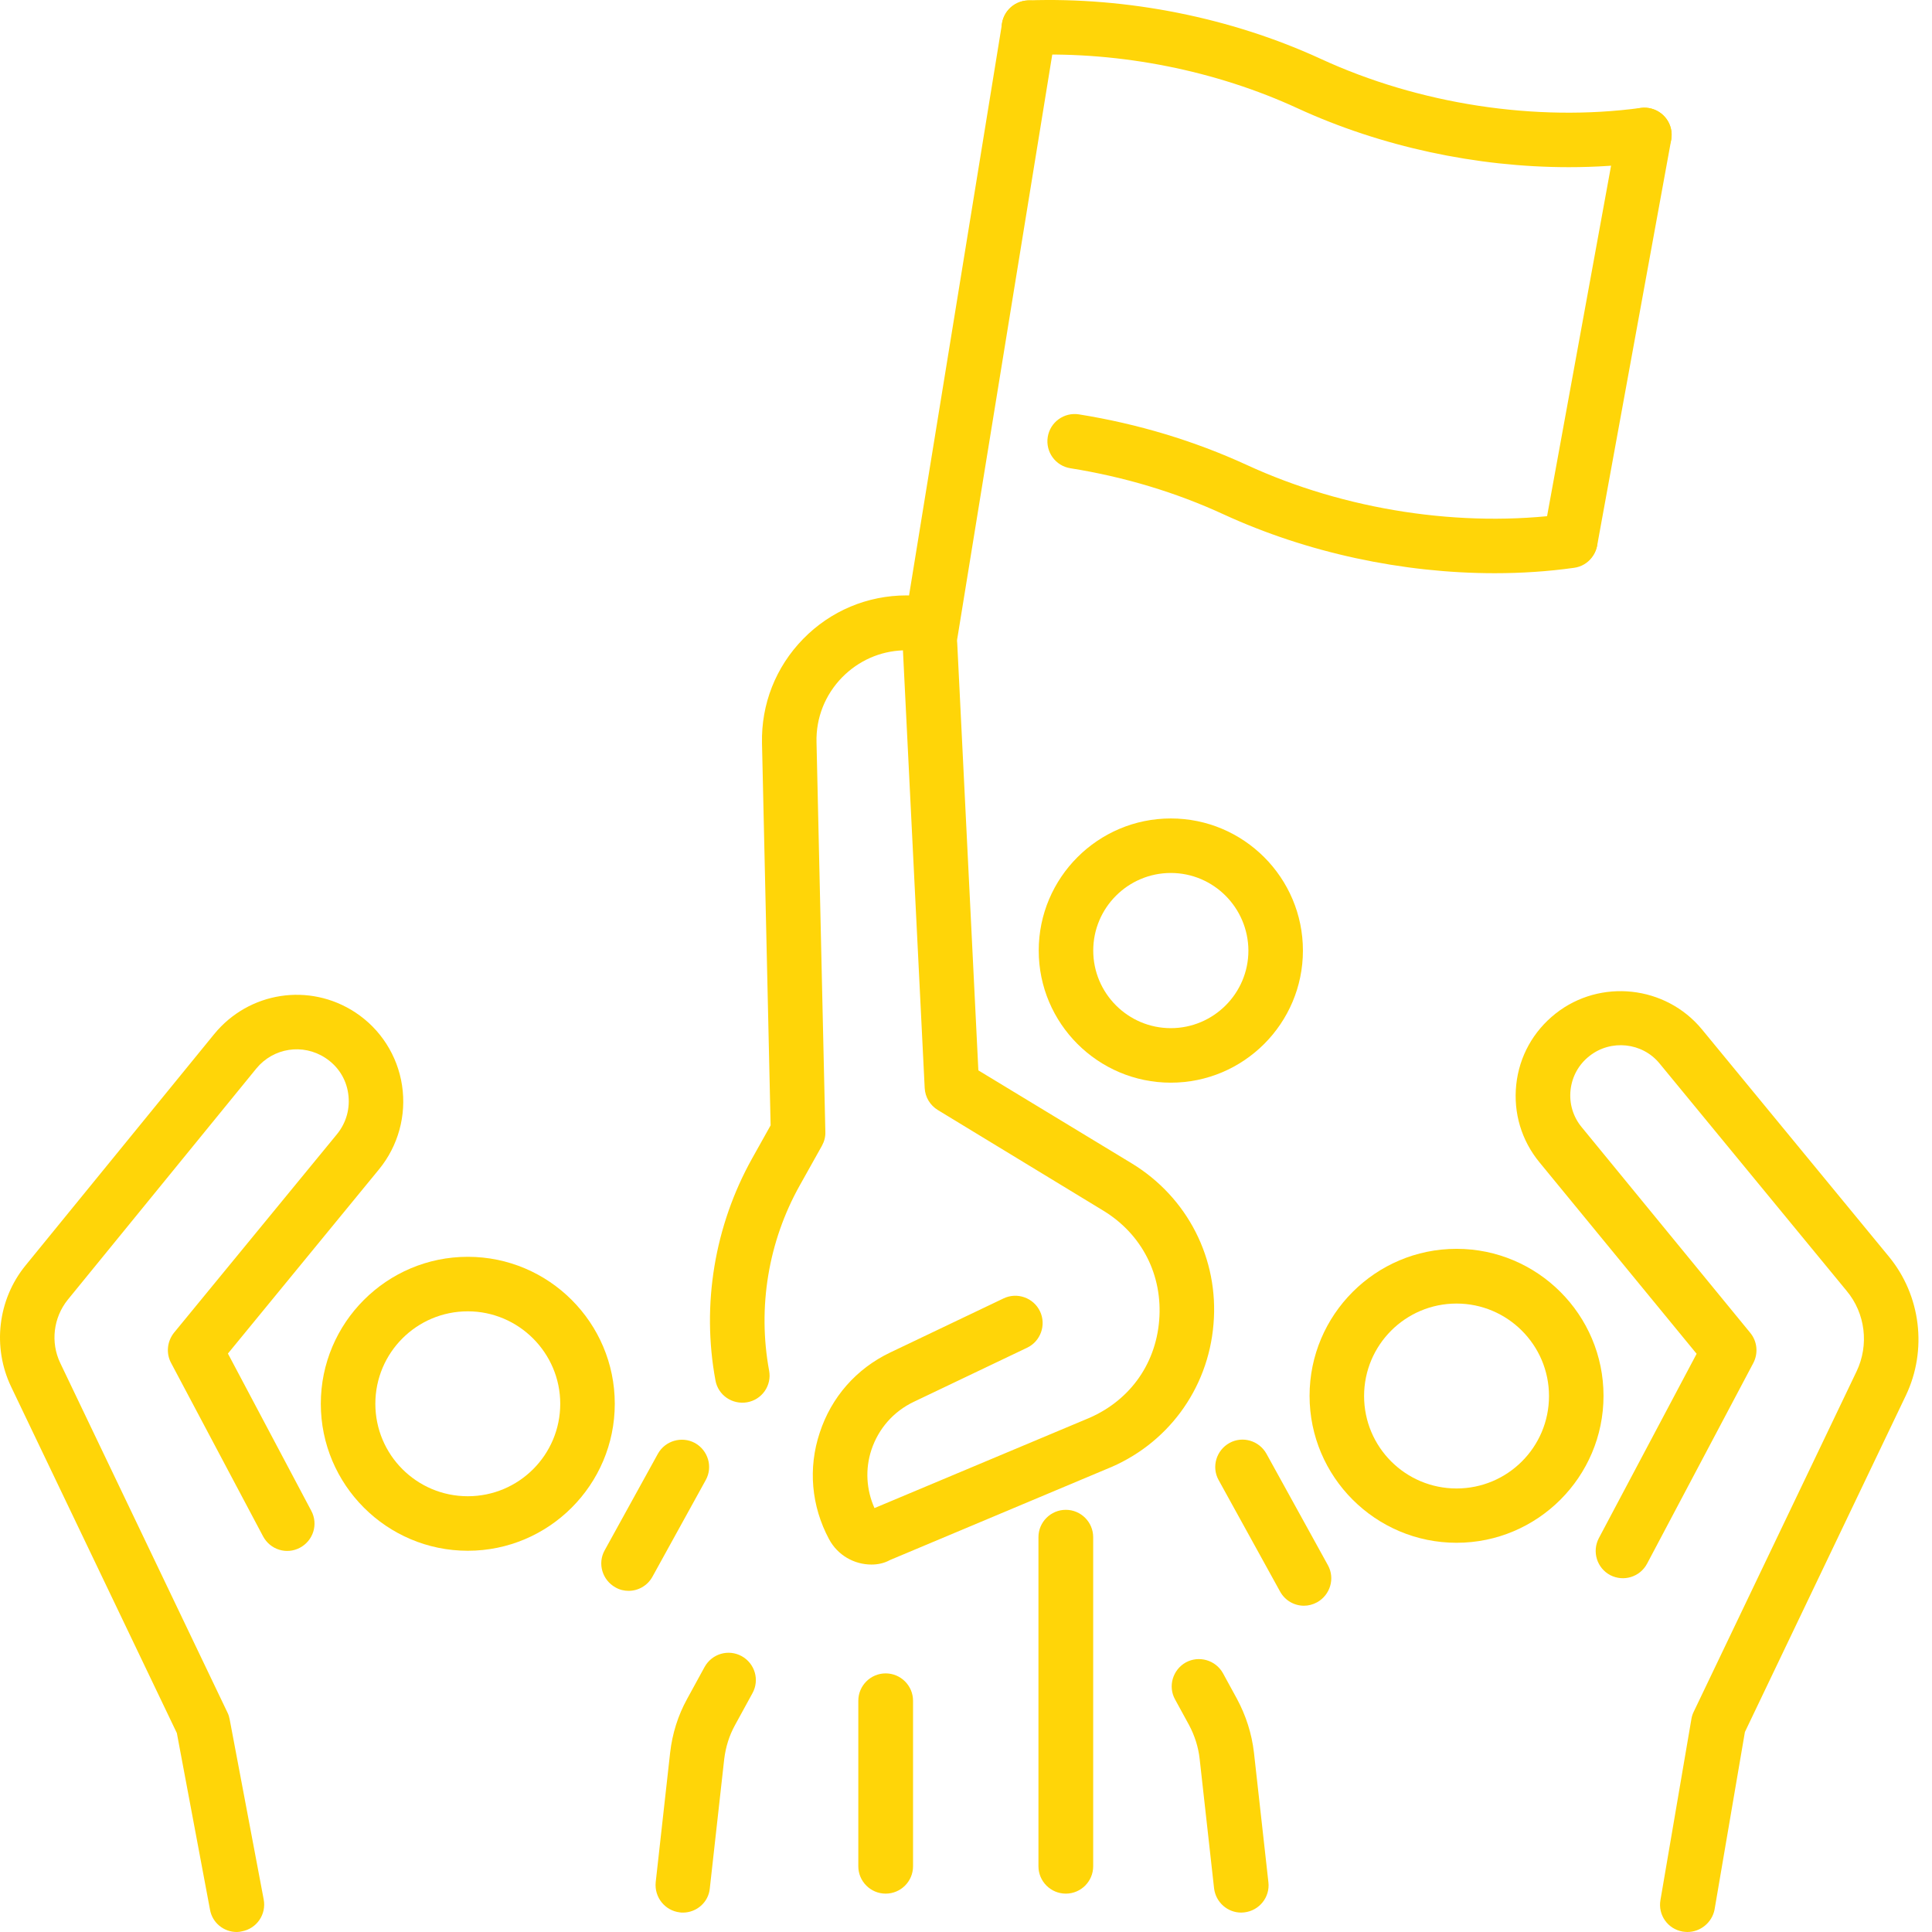 <svg width="100" height="100" viewBox="0 0 100 100" fill="none" xmlns="http://www.w3.org/2000/svg">
<g clip-path="url(#clip0_752_7560)">
<path d="M75.391 79.854C71.197 79.854 67.783 76.441 67.783 72.247C67.783 68.052 71.197 64.639 75.391 64.639C79.585 64.639 82.998 68.052 82.998 72.247C82.998 76.441 79.585 79.854 75.391 79.854ZM75.391 67.472C72.747 67.472 70.605 69.614 70.605 72.258C70.605 74.902 72.747 77.043 75.391 77.043C78.034 77.043 80.176 74.902 80.176 72.258C80.176 69.614 78.023 67.472 75.391 67.472Z" fill="#FFD508"/>
<path d="M64.247 98.996C63.533 98.996 62.931 98.461 62.841 97.747L62.094 91.043C62.027 90.429 61.837 89.838 61.547 89.291L60.822 87.964C60.443 87.284 60.7 86.425 61.38 86.045C62.06 85.677 62.919 85.923 63.299 86.603L64.024 87.93C64.492 88.801 64.793 89.738 64.905 90.719L65.652 97.423C65.742 98.193 65.184 98.896 64.403 98.985C64.358 98.985 64.303 98.996 64.247 98.996Z" fill="#FFD508"/>
<path d="M67.493 83.112C66.992 83.112 66.512 82.844 66.255 82.375L63.076 76.608C62.697 75.928 62.953 75.069 63.634 74.69C64.314 74.31 65.173 74.567 65.552 75.247L68.732 81.014C69.111 81.695 68.854 82.554 68.174 82.933C67.951 83.056 67.717 83.112 67.493 83.112Z" fill="#FFD508"/>
<path d="M87.338 100C87.26 100 87.182 99.989 87.092 99.978C86.323 99.844 85.81 99.119 85.944 98.349L87.55 88.957C87.572 88.823 87.617 88.7 87.672 88.589L96.094 70.986C96.752 69.614 96.552 67.975 95.581 66.814L85.899 55.046C85.007 53.953 83.378 53.785 82.274 54.656C81.716 55.091 81.37 55.715 81.292 56.418C81.214 57.121 81.426 57.812 81.872 58.348L90.595 68.99C90.952 69.425 91.019 70.038 90.751 70.551L85.252 80.936C84.884 81.628 84.036 81.885 83.344 81.528C82.653 81.159 82.396 80.312 82.753 79.62L87.817 70.072L79.686 60.166C78.749 59.028 78.325 57.6 78.481 56.139C78.637 54.678 79.362 53.373 80.522 52.458C82.831 50.64 86.211 51.008 88.085 53.272L97.768 65.041C99.43 67.06 99.764 69.882 98.649 72.225L90.316 89.648L88.743 98.851C88.609 99.509 88.018 100 87.338 100Z" fill="#FFD508"/>
<path d="M24.213 80.267C20.019 80.267 16.605 76.854 16.605 72.659C16.605 68.465 20.019 65.052 24.213 65.052C28.407 65.052 31.821 68.465 31.821 72.659C31.821 76.854 28.407 80.267 24.213 80.267ZM24.213 67.874C21.569 67.874 19.428 70.016 19.428 72.659C19.428 75.303 21.569 77.445 24.213 77.445C26.857 77.445 28.998 75.303 28.998 72.659C28.998 70.027 26.846 67.874 24.213 67.874Z" fill="#FFD508"/>
<path d="M35.344 98.996C35.289 98.996 35.244 98.996 35.188 98.985C34.419 98.896 33.861 98.204 33.939 97.423L34.686 90.719C34.798 89.737 35.088 88.8 35.568 87.93L36.471 86.279C36.85 85.599 37.698 85.343 38.39 85.722C39.07 86.101 39.327 86.949 38.947 87.64L38.044 89.291C37.743 89.838 37.564 90.418 37.486 91.043L36.739 97.747C36.672 98.461 36.058 98.996 35.344 98.996Z" fill="#FFD508"/>
<path d="M32.535 82.342C32.301 82.342 32.066 82.286 31.855 82.163C31.174 81.784 30.918 80.925 31.297 80.245L34.052 75.247C34.431 74.567 35.29 74.322 35.971 74.69C36.651 75.069 36.908 75.928 36.529 76.608L33.773 81.606C33.517 82.074 33.037 82.342 32.535 82.342Z" fill="#FFD508"/>
<path d="M12.255 100C11.585 100 10.994 99.531 10.871 98.851L9.154 89.704L0.576 71.778C-0.406 69.726 -0.116 67.26 1.323 65.498L11.083 53.529C12.879 51.331 16.014 50.841 18.39 52.402C19.695 53.261 20.576 54.633 20.81 56.184C21.045 57.734 20.61 59.307 19.628 60.512L11.797 70.06L16.114 78.203C16.482 78.895 16.215 79.743 15.523 80.111C14.832 80.479 13.984 80.211 13.616 79.52L8.852 70.54C8.585 70.038 8.652 69.425 9.009 68.978L17.442 58.705C17.933 58.102 18.133 57.355 18.022 56.596C17.91 55.827 17.486 55.18 16.839 54.756C15.679 53.997 14.151 54.232 13.27 55.303L3.509 67.272C2.762 68.198 2.606 69.48 3.119 70.551L11.775 88.644C11.831 88.756 11.864 88.867 11.887 88.99L13.649 98.316C13.794 99.085 13.292 99.822 12.522 99.966C12.433 99.989 12.344 100 12.255 100Z" fill="#FFD508"/>
<path d="M81.293 29.356C81.204 29.356 81.126 29.345 81.036 29.334C80.267 29.189 79.765 28.464 79.898 27.694L83.725 6.734C83.87 5.965 84.595 5.463 85.364 5.597C86.134 5.742 86.636 6.467 86.502 7.236L82.676 28.196C82.564 28.877 81.962 29.356 81.293 29.356Z" fill="#FFD508"/>
<path d="M48.162 34.209C48.084 34.209 48.006 34.198 47.939 34.187C47.169 34.064 46.645 33.339 46.768 32.569L51.866 1.213C51.988 0.443 52.713 -0.081 53.483 0.041C54.253 0.164 54.777 0.889 54.654 1.659L49.556 33.015C49.445 33.707 48.843 34.209 48.162 34.209Z" fill="#FFD508"/>
<path d="M81.202 8.653C76.428 8.653 71.486 7.593 67.169 5.608C62.941 3.656 58.022 2.674 53.304 2.841C52.534 2.864 51.876 2.261 51.842 1.48C51.82 0.7 52.422 0.053 53.203 0.019C58.346 -0.159 63.722 0.912 68.352 3.042C73.449 5.396 79.495 6.322 84.928 5.585C85.697 5.485 86.411 6.02 86.512 6.79C86.612 7.56 86.077 8.274 85.307 8.374C83.968 8.564 82.596 8.653 81.202 8.653Z" fill="#FFD508"/>
<path d="M77.366 29.669C72.592 29.669 67.65 28.609 63.333 26.623C60.868 25.486 58.202 24.683 55.402 24.236C54.632 24.114 54.108 23.389 54.231 22.619C54.353 21.849 55.078 21.325 55.848 21.448C58.905 21.938 61.816 22.82 64.516 24.058C69.613 26.412 75.659 27.337 81.091 26.601C81.861 26.501 82.575 27.036 82.675 27.806C82.776 28.576 82.24 29.29 81.471 29.39C80.132 29.579 78.76 29.669 77.366 29.669Z" fill="#FFD508"/>
<path d="M45.107 80.981C44.215 80.981 43.356 80.501 42.91 79.665C41.995 77.958 41.816 75.995 42.43 74.154C43.032 72.314 44.326 70.841 46.078 70.005L51.945 67.205C52.648 66.87 53.496 67.171 53.83 67.874C54.165 68.577 53.864 69.425 53.161 69.759L47.294 72.559C46.245 73.061 45.475 73.942 45.107 75.035C44.773 76.04 44.84 77.11 45.263 78.058L56.184 73.474C58.393 72.593 59.809 70.685 59.999 68.343C60.189 66 59.106 63.881 57.11 62.665L48.543 57.456C48.141 57.21 47.885 56.786 47.862 56.318L46.736 33.662C45.542 33.707 44.438 34.198 43.59 35.057C42.709 35.96 42.229 37.154 42.263 38.425L42.72 58.582C42.731 58.839 42.664 59.084 42.542 59.307L41.393 61.36C39.764 64.271 39.206 67.673 39.809 70.942C39.954 71.711 39.441 72.448 38.671 72.582C37.901 72.715 37.165 72.213 37.031 71.444C36.306 67.528 36.986 63.446 38.927 59.965L39.887 58.248L39.441 38.47C39.396 36.44 40.154 34.521 41.571 33.071C42.988 31.621 44.895 30.818 46.925 30.818C48.32 30.818 49.469 31.911 49.547 33.305L50.64 55.403L58.571 60.211C61.471 61.973 63.1 65.163 62.81 68.543C62.531 71.923 60.401 74.801 57.244 76.051L46.066 80.747C45.765 80.914 45.431 80.981 45.107 80.981Z" fill="#FFD508"/>
<path d="M60.602 56.039C56.831 56.039 53.764 52.971 53.764 49.201C53.764 45.431 56.831 42.363 60.602 42.363C64.372 42.363 67.439 45.431 67.439 49.201C67.439 52.971 64.372 56.039 60.602 56.039ZM60.602 45.185C58.393 45.185 56.586 46.981 56.586 49.201C56.586 51.41 58.382 53.217 60.602 53.217C62.81 53.217 64.617 51.421 64.617 49.201C64.606 46.981 62.81 45.185 60.602 45.185Z" fill="#FFD508"/>
<path d="M55.167 98.014C54.386 98.014 53.75 97.379 53.75 96.598V79.564C53.75 78.784 54.386 78.148 55.167 78.148C55.947 78.148 56.583 78.784 56.583 79.564V96.598C56.583 97.379 55.947 98.014 55.167 98.014Z" fill="#FFD508"/>
<path d="M45.842 98.014C45.062 98.014 44.426 97.379 44.426 96.598V88.031C44.426 87.25 45.062 86.614 45.842 86.614C46.623 86.614 47.259 87.25 47.259 88.031V96.598C47.259 97.379 46.623 98.014 45.842 98.014Z" fill="#FFD508"/>
</g>
<defs>
<clipPath id="clip0_752_7560">
<rect width="100" height="100" fill="white"/>
</clipPath>
</defs>
</svg>
